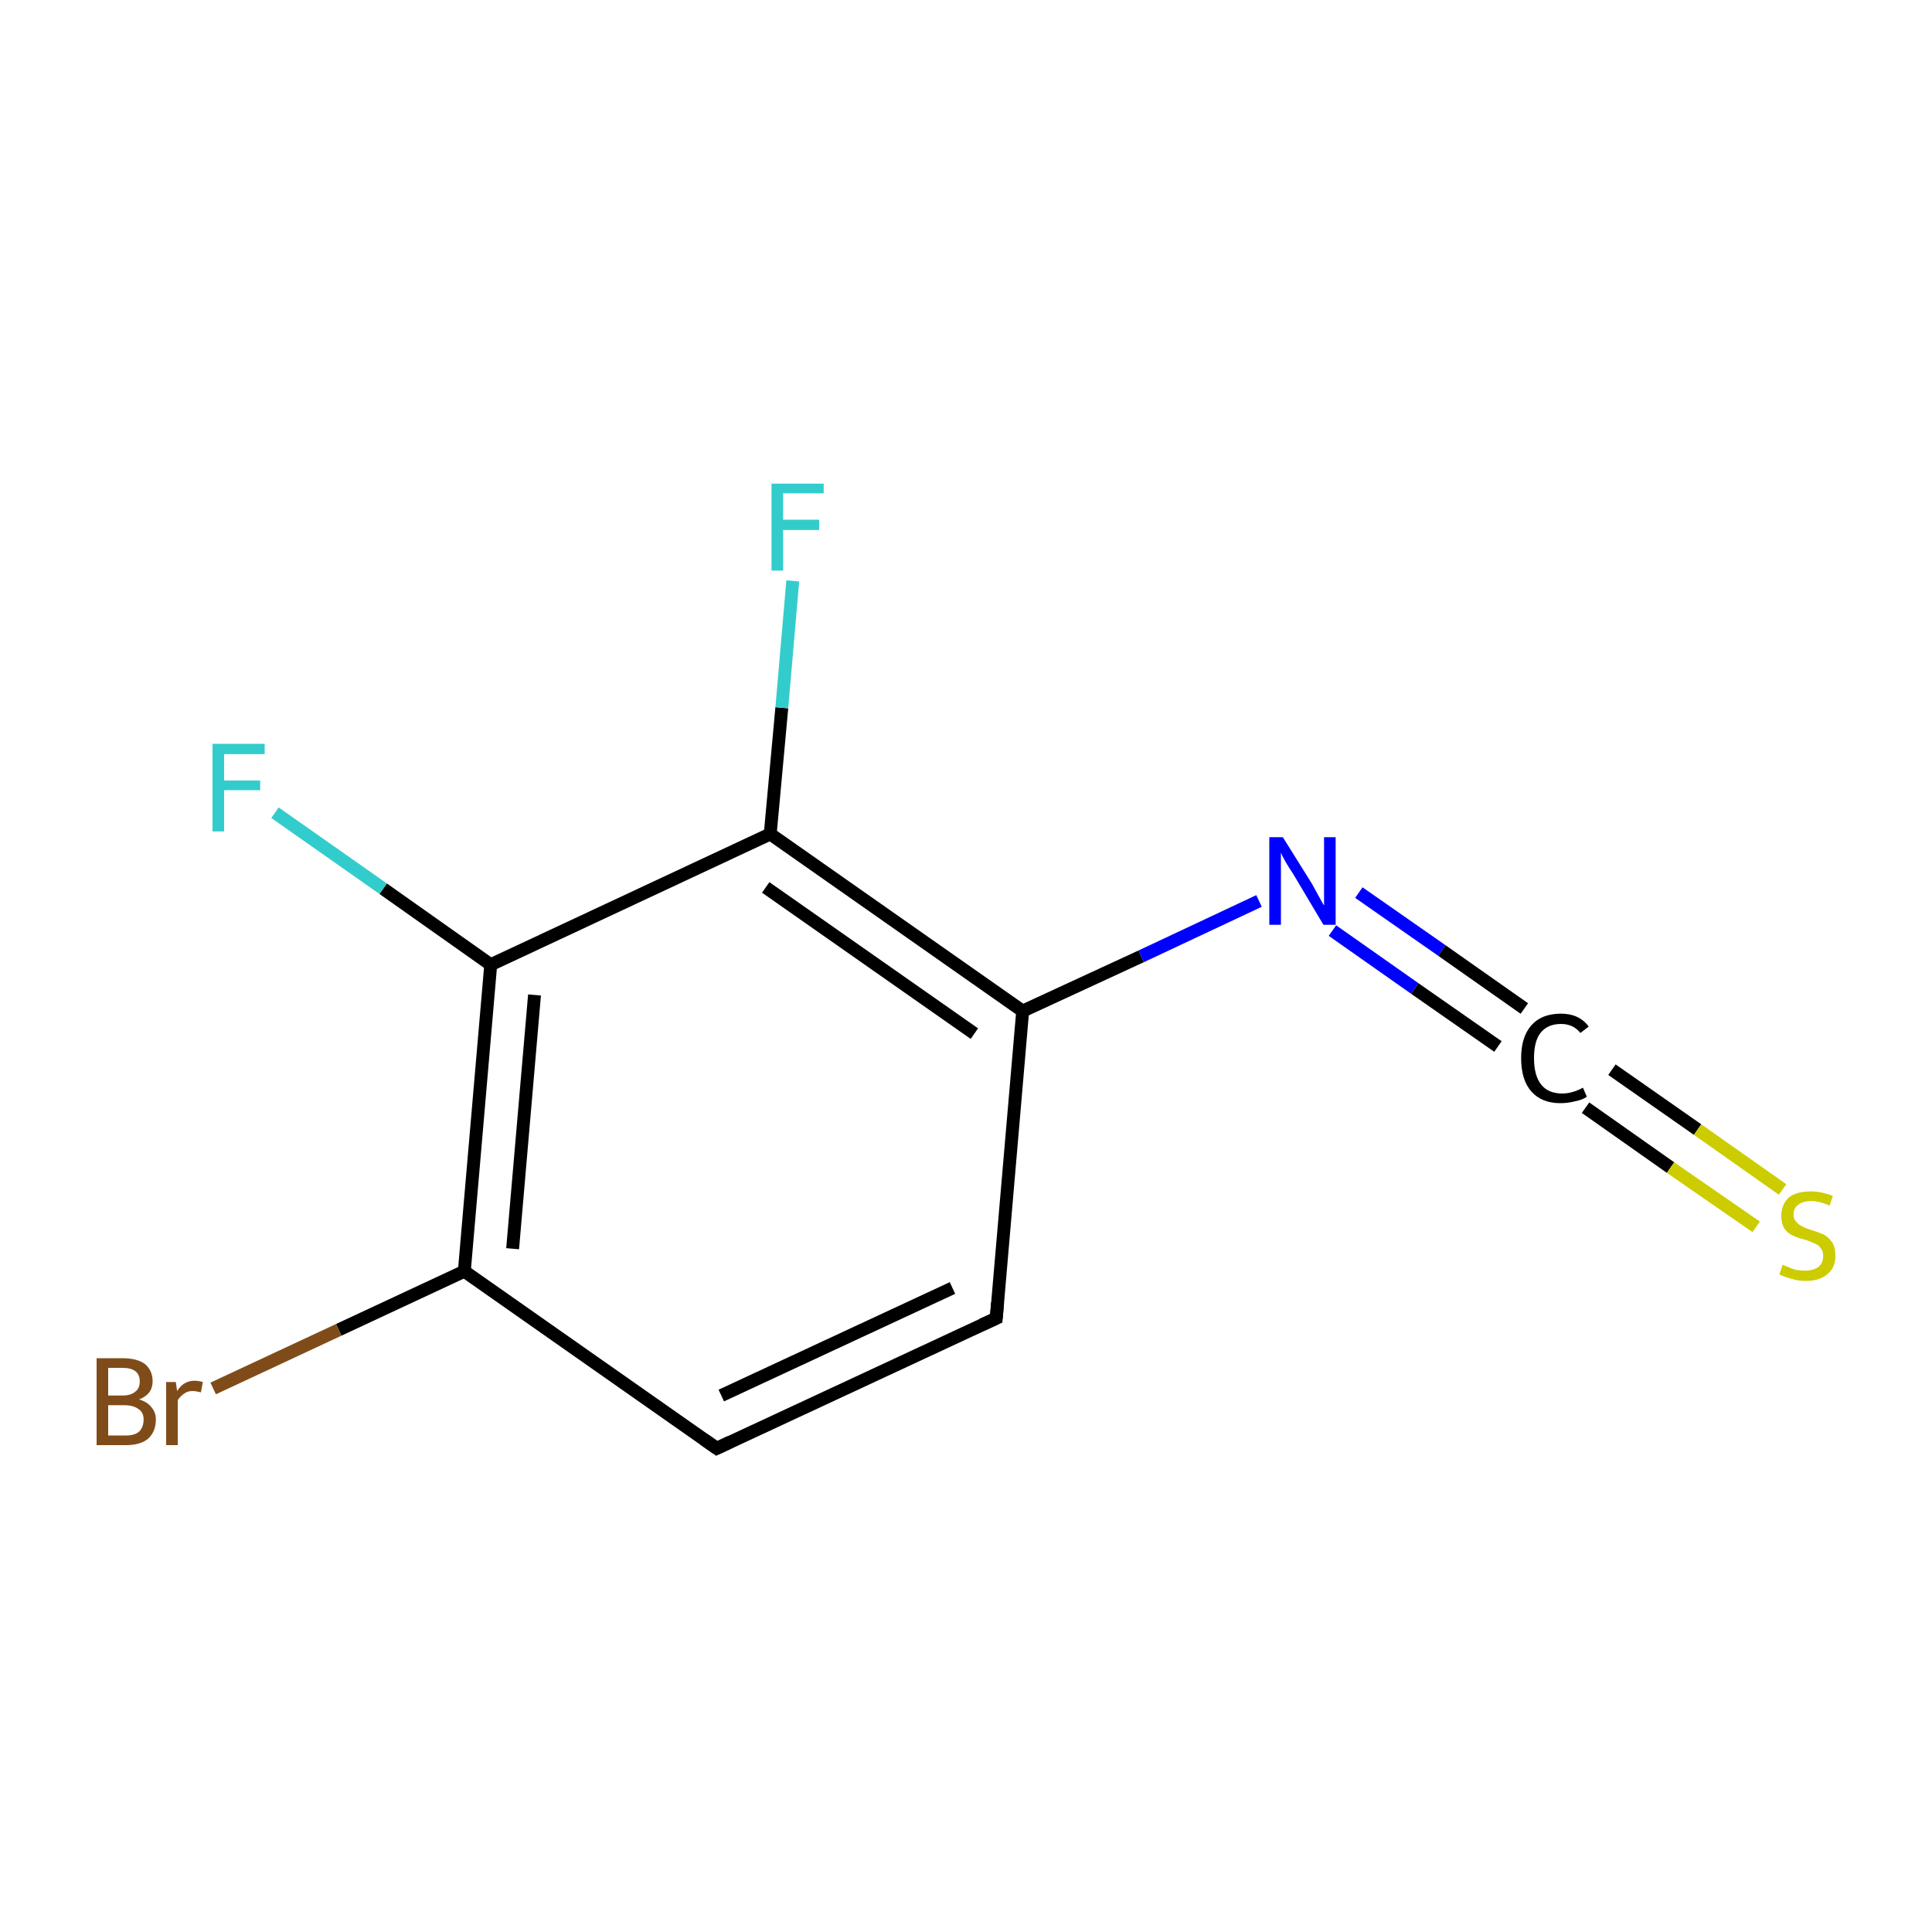 <?xml version='1.0' encoding='iso-8859-1'?>
<svg version='1.1' baseProfile='full'
              xmlns='http://www.w3.org/2000/svg'
                      xmlns:rdkit='http://www.rdkit.org/xml'
                      xmlns:xlink='http://www.w3.org/1999/xlink'
                  xml:space='preserve'
width='300px' height='300px' viewBox='0 0 300 300'>
<!-- END OF HEADER -->
<rect style='opacity:1.0;fill:none;stroke:none' width='300.0' height='300.0' x='0.0' y='0.0'> </rect>
<path class='bond-0 atom-0 atom-1' d='M 154.7,204.7 L 111.3,224.9' style='fill:none;fill-rule:evenodd;stroke:#000000;stroke-width:2.0px;stroke-linecap:butt;stroke-linejoin:miter;stroke-opacity:1' />
<path class='bond-0 atom-0 atom-1' d='M 147.9,200.0 L 112.0,216.7' style='fill:none;fill-rule:evenodd;stroke:#000000;stroke-width:2.0px;stroke-linecap:butt;stroke-linejoin:miter;stroke-opacity:1' />
<path class='bond-1 atom-1 atom-2' d='M 111.3,224.9 L 72.1,197.4' style='fill:none;fill-rule:evenodd;stroke:#000000;stroke-width:2.0px;stroke-linecap:butt;stroke-linejoin:miter;stroke-opacity:1' />
<path class='bond-2 atom-2 atom-3' d='M 72.1,197.4 L 76.2,149.8' style='fill:none;fill-rule:evenodd;stroke:#000000;stroke-width:2.0px;stroke-linecap:butt;stroke-linejoin:miter;stroke-opacity:1' />
<path class='bond-2 atom-2 atom-3' d='M 79.6,193.9 L 83.0,154.5' style='fill:none;fill-rule:evenodd;stroke:#000000;stroke-width:2.0px;stroke-linecap:butt;stroke-linejoin:miter;stroke-opacity:1' />
<path class='bond-3 atom-3 atom-4' d='M 76.2,149.8 L 119.6,129.5' style='fill:none;fill-rule:evenodd;stroke:#000000;stroke-width:2.0px;stroke-linecap:butt;stroke-linejoin:miter;stroke-opacity:1' />
<path class='bond-4 atom-4 atom-5' d='M 119.6,129.5 L 158.8,157.0' style='fill:none;fill-rule:evenodd;stroke:#000000;stroke-width:2.0px;stroke-linecap:butt;stroke-linejoin:miter;stroke-opacity:1' />
<path class='bond-4 atom-4 atom-5' d='M 118.9,137.8 L 151.3,160.5' style='fill:none;fill-rule:evenodd;stroke:#000000;stroke-width:2.0px;stroke-linecap:butt;stroke-linejoin:miter;stroke-opacity:1' />
<path class='bond-5 atom-5 atom-6' d='M 158.8,157.0 L 177.2,148.5' style='fill:none;fill-rule:evenodd;stroke:#000000;stroke-width:2.0px;stroke-linecap:butt;stroke-linejoin:miter;stroke-opacity:1' />
<path class='bond-5 atom-5 atom-6' d='M 177.2,148.5 L 195.5,139.9' style='fill:none;fill-rule:evenodd;stroke:#0000FF;stroke-width:2.0px;stroke-linecap:butt;stroke-linejoin:miter;stroke-opacity:1' />
<path class='bond-6 atom-6 atom-7' d='M 211.0,138.6 L 223.9,147.6' style='fill:none;fill-rule:evenodd;stroke:#0000FF;stroke-width:2.0px;stroke-linecap:butt;stroke-linejoin:miter;stroke-opacity:1' />
<path class='bond-6 atom-6 atom-7' d='M 223.9,147.6 L 236.7,156.6' style='fill:none;fill-rule:evenodd;stroke:#000000;stroke-width:2.0px;stroke-linecap:butt;stroke-linejoin:miter;stroke-opacity:1' />
<path class='bond-6 atom-6 atom-7' d='M 206.9,144.5 L 219.7,153.5' style='fill:none;fill-rule:evenodd;stroke:#0000FF;stroke-width:2.0px;stroke-linecap:butt;stroke-linejoin:miter;stroke-opacity:1' />
<path class='bond-6 atom-6 atom-7' d='M 219.7,153.5 L 232.6,162.5' style='fill:none;fill-rule:evenodd;stroke:#000000;stroke-width:2.0px;stroke-linecap:butt;stroke-linejoin:miter;stroke-opacity:1' />
<path class='bond-7 atom-7 atom-8' d='M 250.3,166.1 L 263.6,175.4' style='fill:none;fill-rule:evenodd;stroke:#000000;stroke-width:2.0px;stroke-linecap:butt;stroke-linejoin:miter;stroke-opacity:1' />
<path class='bond-7 atom-7 atom-8' d='M 263.6,175.4 L 276.8,184.7' style='fill:none;fill-rule:evenodd;stroke:#CCCC00;stroke-width:2.0px;stroke-linecap:butt;stroke-linejoin:miter;stroke-opacity:1' />
<path class='bond-7 atom-7 atom-8' d='M 246.2,172.0 L 259.4,181.3' style='fill:none;fill-rule:evenodd;stroke:#000000;stroke-width:2.0px;stroke-linecap:butt;stroke-linejoin:miter;stroke-opacity:1' />
<path class='bond-7 atom-7 atom-8' d='M 259.4,181.3 L 272.7,190.5' style='fill:none;fill-rule:evenodd;stroke:#CCCC00;stroke-width:2.0px;stroke-linecap:butt;stroke-linejoin:miter;stroke-opacity:1' />
<path class='bond-8 atom-4 atom-9' d='M 119.6,129.5 L 121.4,109.9' style='fill:none;fill-rule:evenodd;stroke:#000000;stroke-width:2.0px;stroke-linecap:butt;stroke-linejoin:miter;stroke-opacity:1' />
<path class='bond-8 atom-4 atom-9' d='M 121.4,109.9 L 123.1,90.2' style='fill:none;fill-rule:evenodd;stroke:#33CCCC;stroke-width:2.0px;stroke-linecap:butt;stroke-linejoin:miter;stroke-opacity:1' />
<path class='bond-9 atom-3 atom-10' d='M 76.2,149.8 L 59.5,138.0' style='fill:none;fill-rule:evenodd;stroke:#000000;stroke-width:2.0px;stroke-linecap:butt;stroke-linejoin:miter;stroke-opacity:1' />
<path class='bond-9 atom-3 atom-10' d='M 59.5,138.0 L 42.7,126.2' style='fill:none;fill-rule:evenodd;stroke:#33CCCC;stroke-width:2.0px;stroke-linecap:butt;stroke-linejoin:miter;stroke-opacity:1' />
<path class='bond-10 atom-2 atom-11' d='M 72.1,197.4 L 52.6,206.5' style='fill:none;fill-rule:evenodd;stroke:#000000;stroke-width:2.0px;stroke-linecap:butt;stroke-linejoin:miter;stroke-opacity:1' />
<path class='bond-10 atom-2 atom-11' d='M 52.6,206.5 L 33.1,215.6' style='fill:none;fill-rule:evenodd;stroke:#7F4C19;stroke-width:2.0px;stroke-linecap:butt;stroke-linejoin:miter;stroke-opacity:1' />
<path class='bond-11 atom-5 atom-0' d='M 158.8,157.0 L 154.7,204.7' style='fill:none;fill-rule:evenodd;stroke:#000000;stroke-width:2.0px;stroke-linecap:butt;stroke-linejoin:miter;stroke-opacity:1' />
<path d='M 152.5,205.7 L 154.7,204.7 L 154.9,202.3' style='fill:none;stroke:#000000;stroke-width:2.0px;stroke-linecap:butt;stroke-linejoin:miter;stroke-miterlimit:10;stroke-opacity:1;' />
<path d='M 113.4,223.9 L 111.3,224.9 L 109.3,223.5' style='fill:none;stroke:#000000;stroke-width:2.0px;stroke-linecap:butt;stroke-linejoin:miter;stroke-miterlimit:10;stroke-opacity:1;' />
<path class='atom-6' d='M 199.2 130.0
L 203.7 137.2
Q 204.1 137.9, 204.8 139.2
Q 205.5 140.5, 205.6 140.6
L 205.6 130.0
L 207.4 130.0
L 207.4 143.6
L 205.5 143.6
L 200.8 135.7
Q 200.2 134.8, 199.6 133.8
Q 199.0 132.7, 198.9 132.4
L 198.9 143.6
L 197.1 143.6
L 197.1 130.0
L 199.2 130.0
' fill='#0000FF'/>
<path class='atom-7' d='M 236.2 164.3
Q 236.2 161.0, 237.8 159.2
Q 239.4 157.4, 242.4 157.4
Q 245.2 157.4, 246.7 159.4
L 245.4 160.4
Q 244.3 159.0, 242.4 159.0
Q 240.3 159.0, 239.2 160.4
Q 238.2 161.7, 238.2 164.3
Q 238.2 167.0, 239.3 168.4
Q 240.4 169.8, 242.6 169.8
Q 244.1 169.8, 245.8 168.9
L 246.4 170.3
Q 245.7 170.8, 244.6 171.0
Q 243.5 171.3, 242.3 171.3
Q 239.4 171.3, 237.8 169.5
Q 236.2 167.7, 236.2 164.3
' fill='#000000'/>
<path class='atom-8' d='M 276.8 196.4
Q 277.0 196.5, 277.6 196.7
Q 278.2 197.0, 278.9 197.2
Q 279.6 197.3, 280.3 197.3
Q 281.6 197.3, 282.4 196.7
Q 283.1 196.1, 283.1 195.0
Q 283.1 194.2, 282.7 193.8
Q 282.4 193.3, 281.8 193.1
Q 281.2 192.8, 280.3 192.5
Q 279.0 192.2, 278.3 191.8
Q 277.6 191.5, 277.1 190.8
Q 276.6 190.0, 276.6 188.8
Q 276.6 187.1, 277.7 186.0
Q 278.9 185.0, 281.2 185.0
Q 282.8 185.0, 284.6 185.7
L 284.1 187.2
Q 282.5 186.5, 281.3 186.5
Q 279.9 186.5, 279.2 187.1
Q 278.5 187.6, 278.5 188.6
Q 278.5 189.3, 278.9 189.7
Q 279.3 190.2, 279.8 190.4
Q 280.3 190.7, 281.3 191.0
Q 282.5 191.4, 283.2 191.7
Q 283.9 192.1, 284.5 192.9
Q 285.0 193.7, 285.0 195.0
Q 285.0 196.9, 283.7 197.9
Q 282.5 198.9, 280.4 198.9
Q 279.2 198.9, 278.3 198.6
Q 277.4 198.4, 276.3 197.9
L 276.8 196.4
' fill='#CCCC00'/>
<path class='atom-9' d='M 119.8 75.1
L 127.9 75.1
L 127.9 76.6
L 121.6 76.6
L 121.6 80.7
L 127.2 80.7
L 127.2 82.3
L 121.6 82.3
L 121.6 88.6
L 119.8 88.6
L 119.8 75.1
' fill='#33CCCC'/>
<path class='atom-10' d='M 33.0 115.5
L 41.1 115.5
L 41.1 117.1
L 34.8 117.1
L 34.8 121.2
L 40.4 121.2
L 40.4 122.7
L 34.8 122.7
L 34.8 129.1
L 33.0 129.1
L 33.0 115.5
' fill='#33CCCC'/>
<path class='atom-11' d='M 21.6 217.3
Q 22.9 217.7, 23.5 218.5
Q 24.2 219.3, 24.2 220.4
Q 24.2 222.3, 23.0 223.4
Q 21.8 224.4, 19.6 224.4
L 15.0 224.4
L 15.0 210.9
L 19.0 210.9
Q 21.3 210.9, 22.5 211.8
Q 23.7 212.8, 23.7 214.5
Q 23.7 216.5, 21.6 217.3
M 16.8 212.4
L 16.8 216.7
L 19.0 216.7
Q 20.3 216.7, 21.0 216.1
Q 21.7 215.6, 21.7 214.5
Q 21.7 212.4, 19.0 212.4
L 16.8 212.4
M 19.6 222.9
Q 20.9 222.9, 21.6 222.3
Q 22.3 221.6, 22.3 220.4
Q 22.3 219.3, 21.5 218.8
Q 20.7 218.2, 19.3 218.2
L 16.8 218.2
L 16.8 222.9
L 19.6 222.9
' fill='#7F4C19'/>
<path class='atom-11' d='M 27.3 214.6
L 27.5 216.0
Q 28.5 214.4, 30.2 214.4
Q 30.8 214.4, 31.5 214.6
L 31.2 216.2
Q 30.4 216.0, 29.9 216.0
Q 29.1 216.0, 28.6 216.4
Q 28.1 216.7, 27.6 217.4
L 27.6 224.4
L 25.8 224.4
L 25.8 214.6
L 27.3 214.6
' fill='#7F4C19'/>
</svg>
